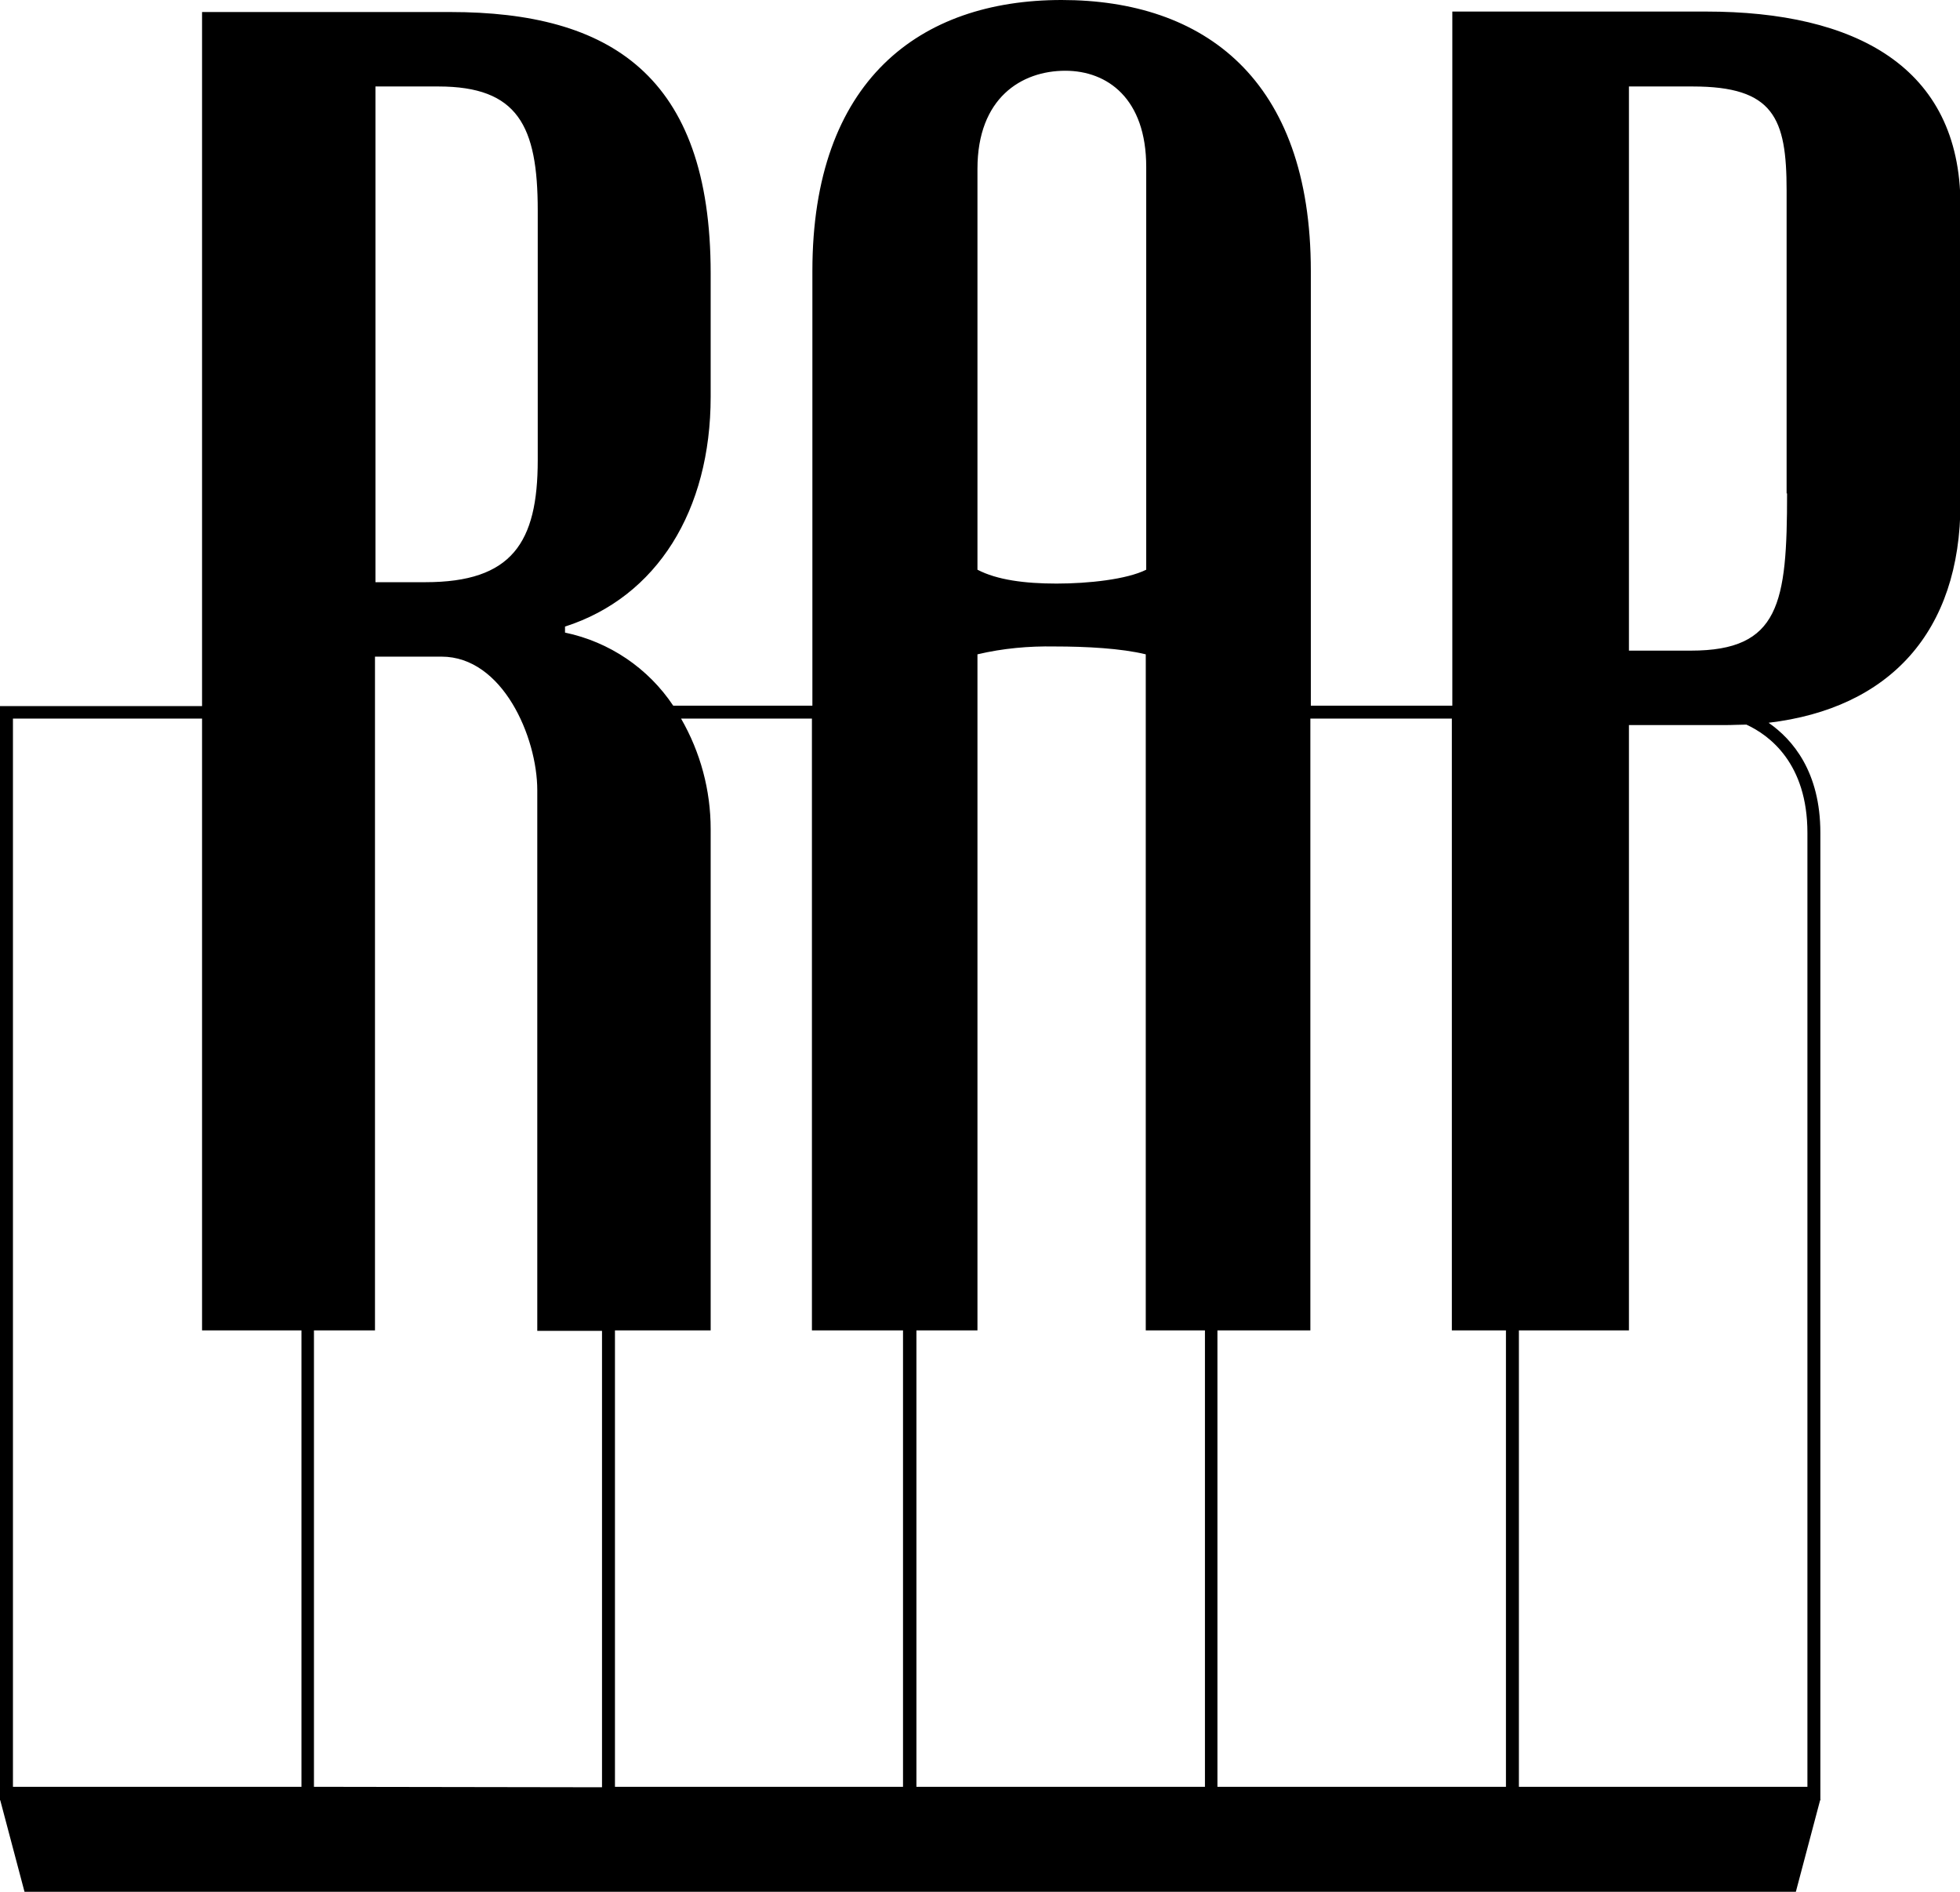 <?xml version="1.0" encoding="utf-8"?>
<!-- Generator: Adobe Illustrator 25.2.0, SVG Export Plug-In . SVG Version: 6.00 Build 0)  -->
<svg version="1.1" id="Ebene_1" xmlns="http://www.w3.org/2000/svg" xmlns:xlink="http://www.w3.org/1999/xlink" x="0px" y="0px"
	 viewBox="0 0 423.9 409.1" style="enable-background:new 0 0 423.9 409.1;" xml:space="preserve">
<polygon points="388.4,409.1 5.3,409.1 0,389.1 393.7,389.1 "/>
<path d="M369,2.5h-54.9v150.1h-30.6v-94C283.5,17,260.3,0,229.6,0c-30.7,0-53.9,17.4-53.9,58.6v94h-30.1
	c-5.4-8.1-13.8-13.8-23.4-15.8v-1.3c19.9-6.4,31.5-25.1,31.5-49.7V59.1c0-42.9-21.9-56.5-56.3-56.5H43.7v150.1H0v236.6h393.7V180.1
	c0-13.2-6-20.2-11.2-23.8c26.1-3.1,41.5-19.6,41.5-47.5V44.2C423.9,14.4,401.2,2.5,369,2.5z M81.2,18.7h13.6
	c17.2,0,21.5,8.5,21.5,26.8v54c0,17.9-5.6,26.4-24.3,26.4H81.2V18.7z M2.8,386.4v-231h40.9v132.3h21.5v98.7L2.8,386.4z M67.9,386.4
	v-98.7h13.2V142h14.4c13.2,0,20.7,17.4,20.7,28.9v116.9h14v98.7L67.9,386.4z M195.4,386.4h-62.4v-98.7h20.7V179.3
	c0-8.4-2.2-16.6-6.4-23.9h28.3v132.3h19.7V386.4z M211.4,36.5c0-15.3,9.5-21.2,19-21.2c9.1,0,17.5,6,17.5,20.8v87.1
	c-4.2,2.1-12.5,3-19.4,3s-12.9-0.8-17.1-3L211.4,36.5z M260.6,386.4h-62.4v-98.7h13.2V141.5c5.5-1.3,11.1-1.8,16.7-1.7
	c6.8,0,14.4,0.4,19.7,1.7v146.2h12.8V386.4z M325.7,386.4h-62.4v-98.7h20.1V155.4h30.6v132.3h11.7V386.4z M390.9,180.1v206.3h-62.4
	v-98.7h23.8V156.8h20.8c1.6,0,3.1-0.1,4.6-0.1C382.7,159,390.9,165.1,390.9,180.1L390.9,180.1z M386.5,106.7c0,23.8-1.6,34-20.8,34
	h-13.4v-122h13.8c17.5,0,20.3,6.8,20.3,22.5V106.7z"/>
</svg>
